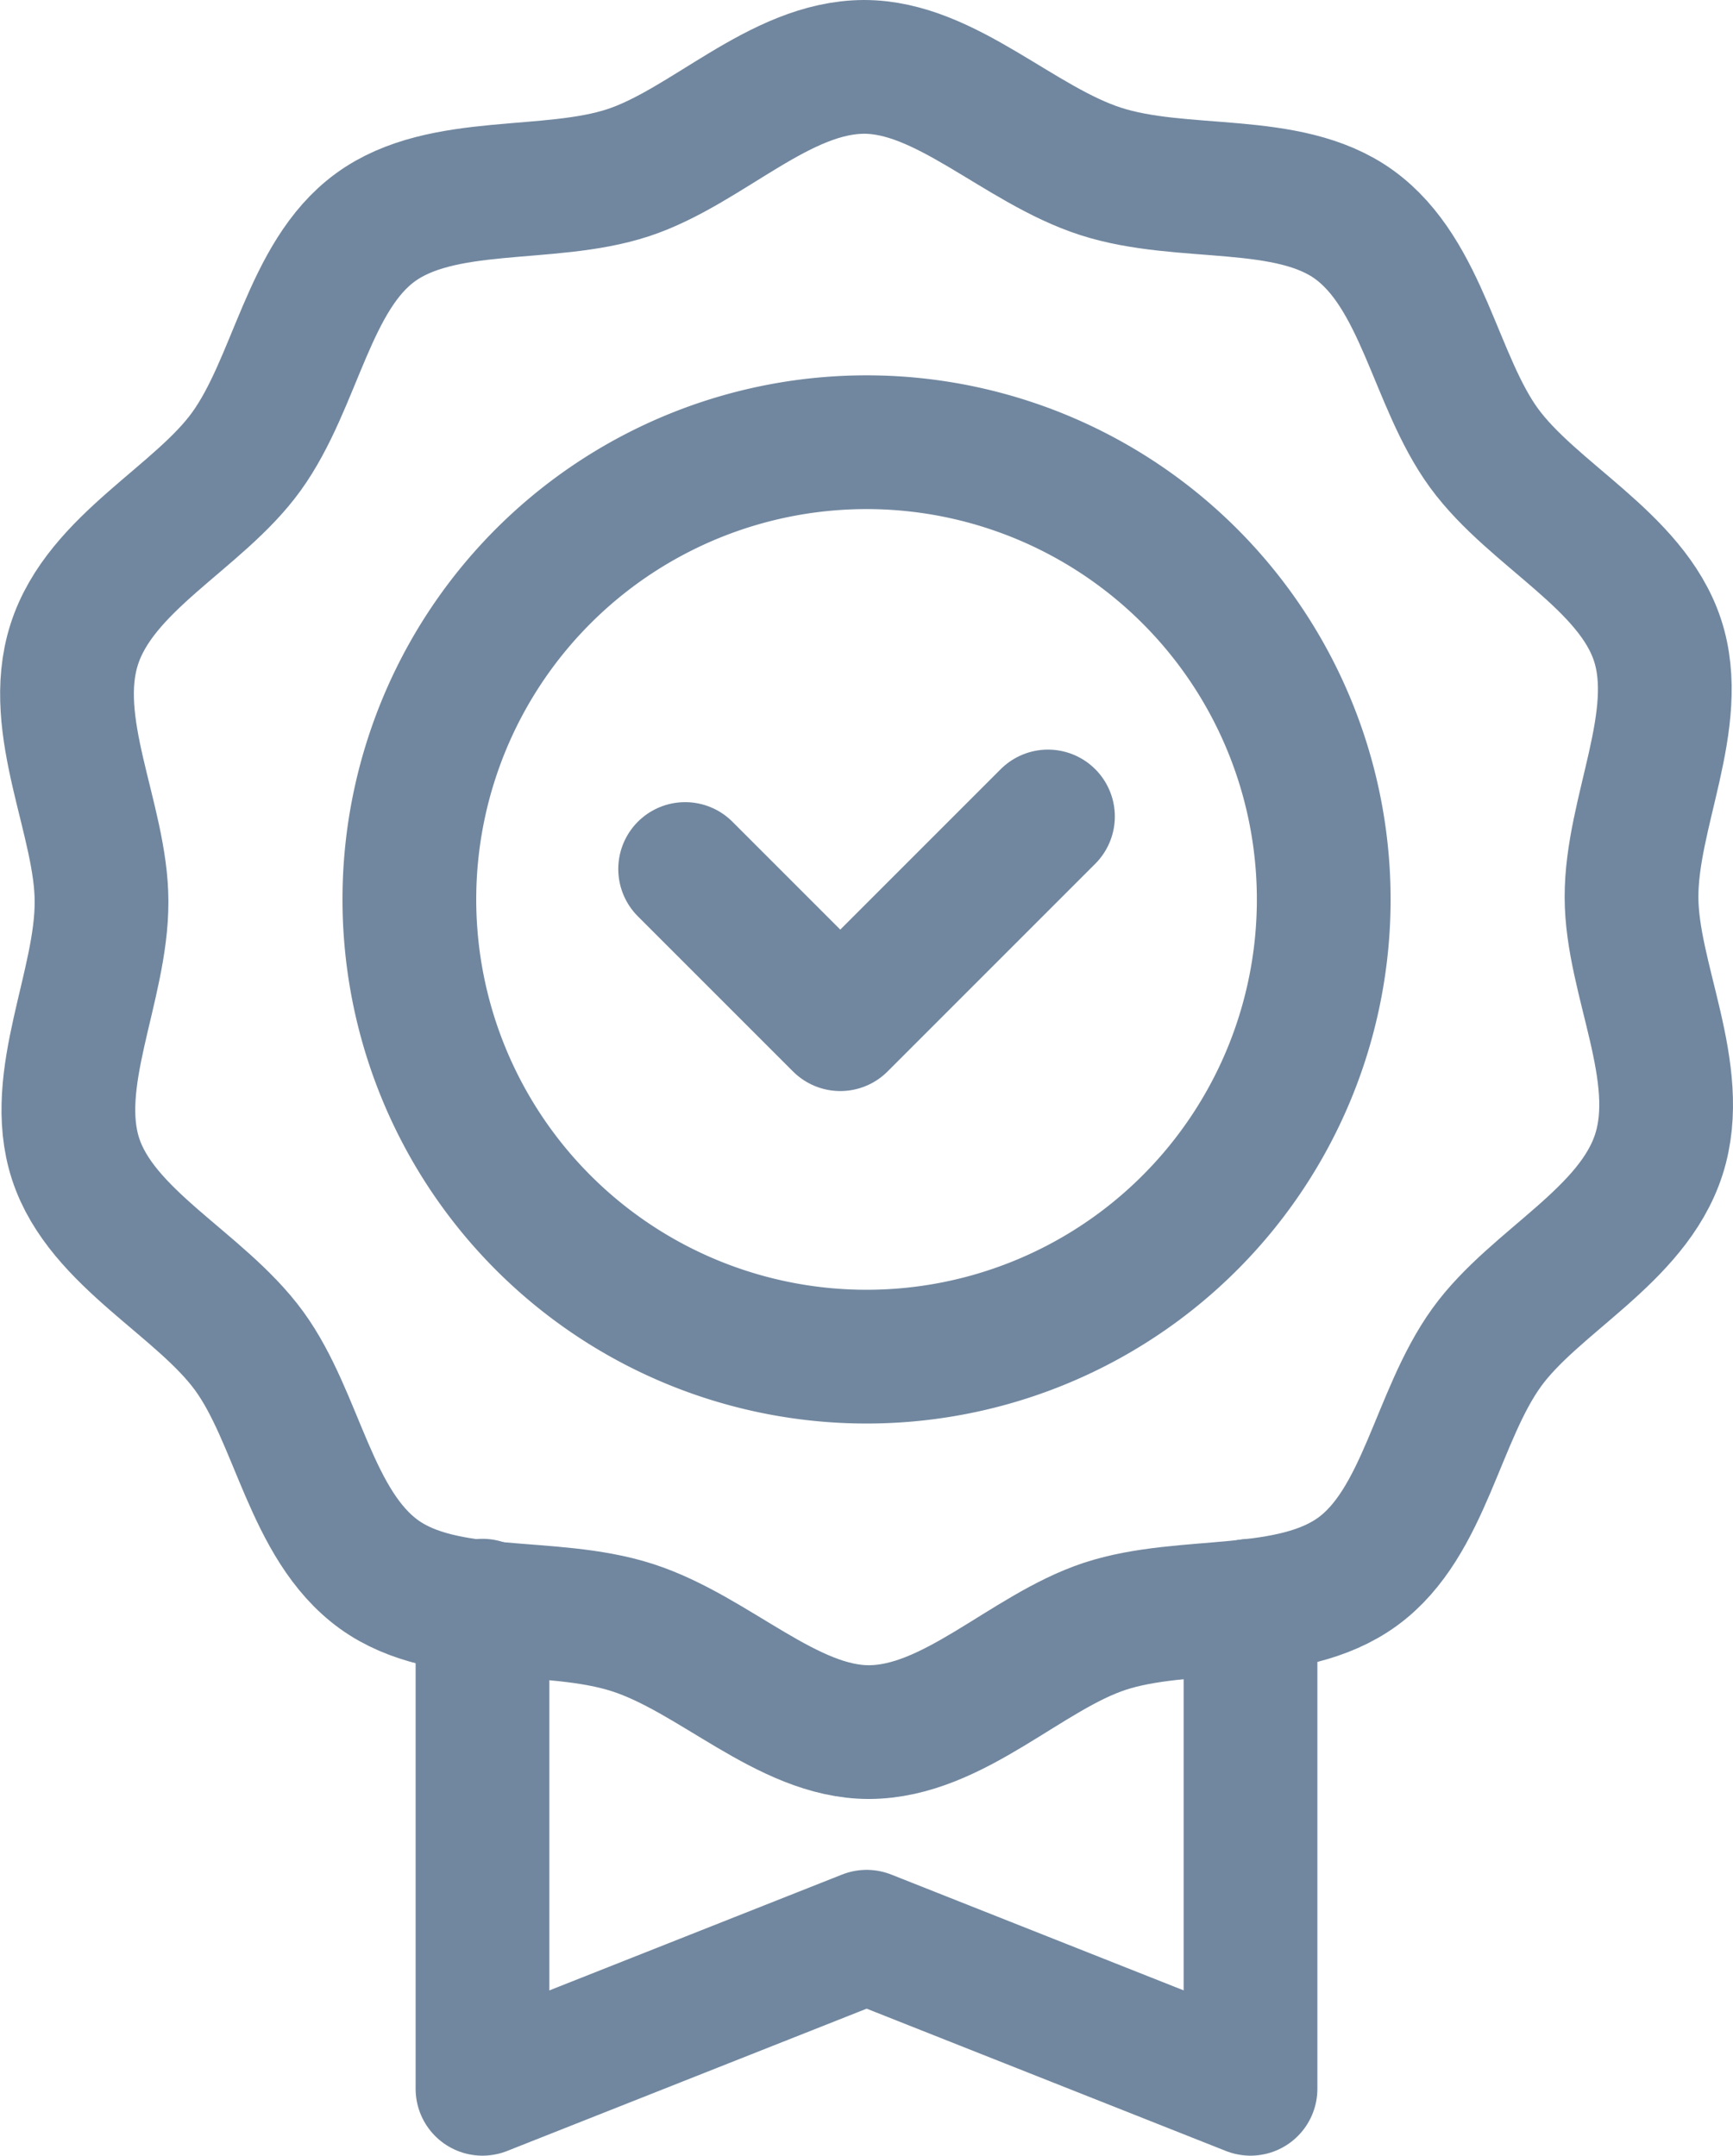 <?xml version="1.0" encoding="UTF-8"?> <svg xmlns="http://www.w3.org/2000/svg" xmlns:xlink="http://www.w3.org/1999/xlink" width="32.394" height="40.292" viewBox="0 0 32.394 40.292"><defs><clipPath id="clip-path"><rect id="Rectangle_7452" data-name="Rectangle 7452" width="32.394" height="40.292" transform="translate(0 0)" fill="none"></rect></clipPath></defs><g id="Groupe_19291" data-name="Groupe 19291" transform="translate(0 0)"><g id="Groupe_19290" data-name="Groupe 19290" clip-path="url(#clip-path)"><path id="Tracé_21826" data-name="Tracé 21826" d="M24.333,19.43A8.546,8.546,0,1,1,18.815,8.676,8.547,8.547,0,0,1,24.333,19.43Z" fill="none" stroke="#71879f" stroke-linecap="round" stroke-linejoin="round" stroke-width="2.5"></path><path id="Tracé_21827" data-name="Tracé 21827" d="M31.008,21.578c-.493,1.533-2.324,2.368-3.218,3.607-.927,1.284-1.159,3.275-2.411,4.189s-3.238.534-4.726,1.023c-1.472.485-2.828,1.974-4.411,1.978-1.528,0-2.891-1.461-4.423-1.954s-3.494-.1-4.733-.992C5.8,28.5,5.569,26.5,4.656,25.249S1.9,23.15,1.414,21.663s.488-3.226.484-4.81c0-1.527-1-3.273-.511-4.806S3.711,9.679,4.605,8.44c.927-1.284,1.159-3.276,2.411-4.189s3.238-.534,4.726-1.023c1.472-.485,2.828-1.974,4.411-1.978,1.528,0,2.891,1.46,4.423,1.954s3.494.1,4.733.992c1.284.927,1.517,2.927,2.431,4.179s2.752,2.1,3.242,3.587-.489,3.226-.485,4.809C30.5,18.3,31.5,20.045,31.008,21.578Z" fill="none" stroke="#71879f" stroke-linecap="round" stroke-linejoin="round" stroke-width="2.5"></path><path id="Tracé_21828" data-name="Tracé 21828" d="M23.375,30.012v9.03L16.2,36.2,9.019,39.042v-9.03" fill="none" stroke="#71879f" stroke-linecap="round" stroke-linejoin="round" stroke-width="2.5"></path><path id="Tracé_21829" data-name="Tracé 21829" d="M19.589,15.261l-3.882,3.882-2.9-2.9" fill="none" stroke="#71879f" stroke-linecap="round" stroke-linejoin="round" stroke-width="2.5"></path></g></g></svg> 